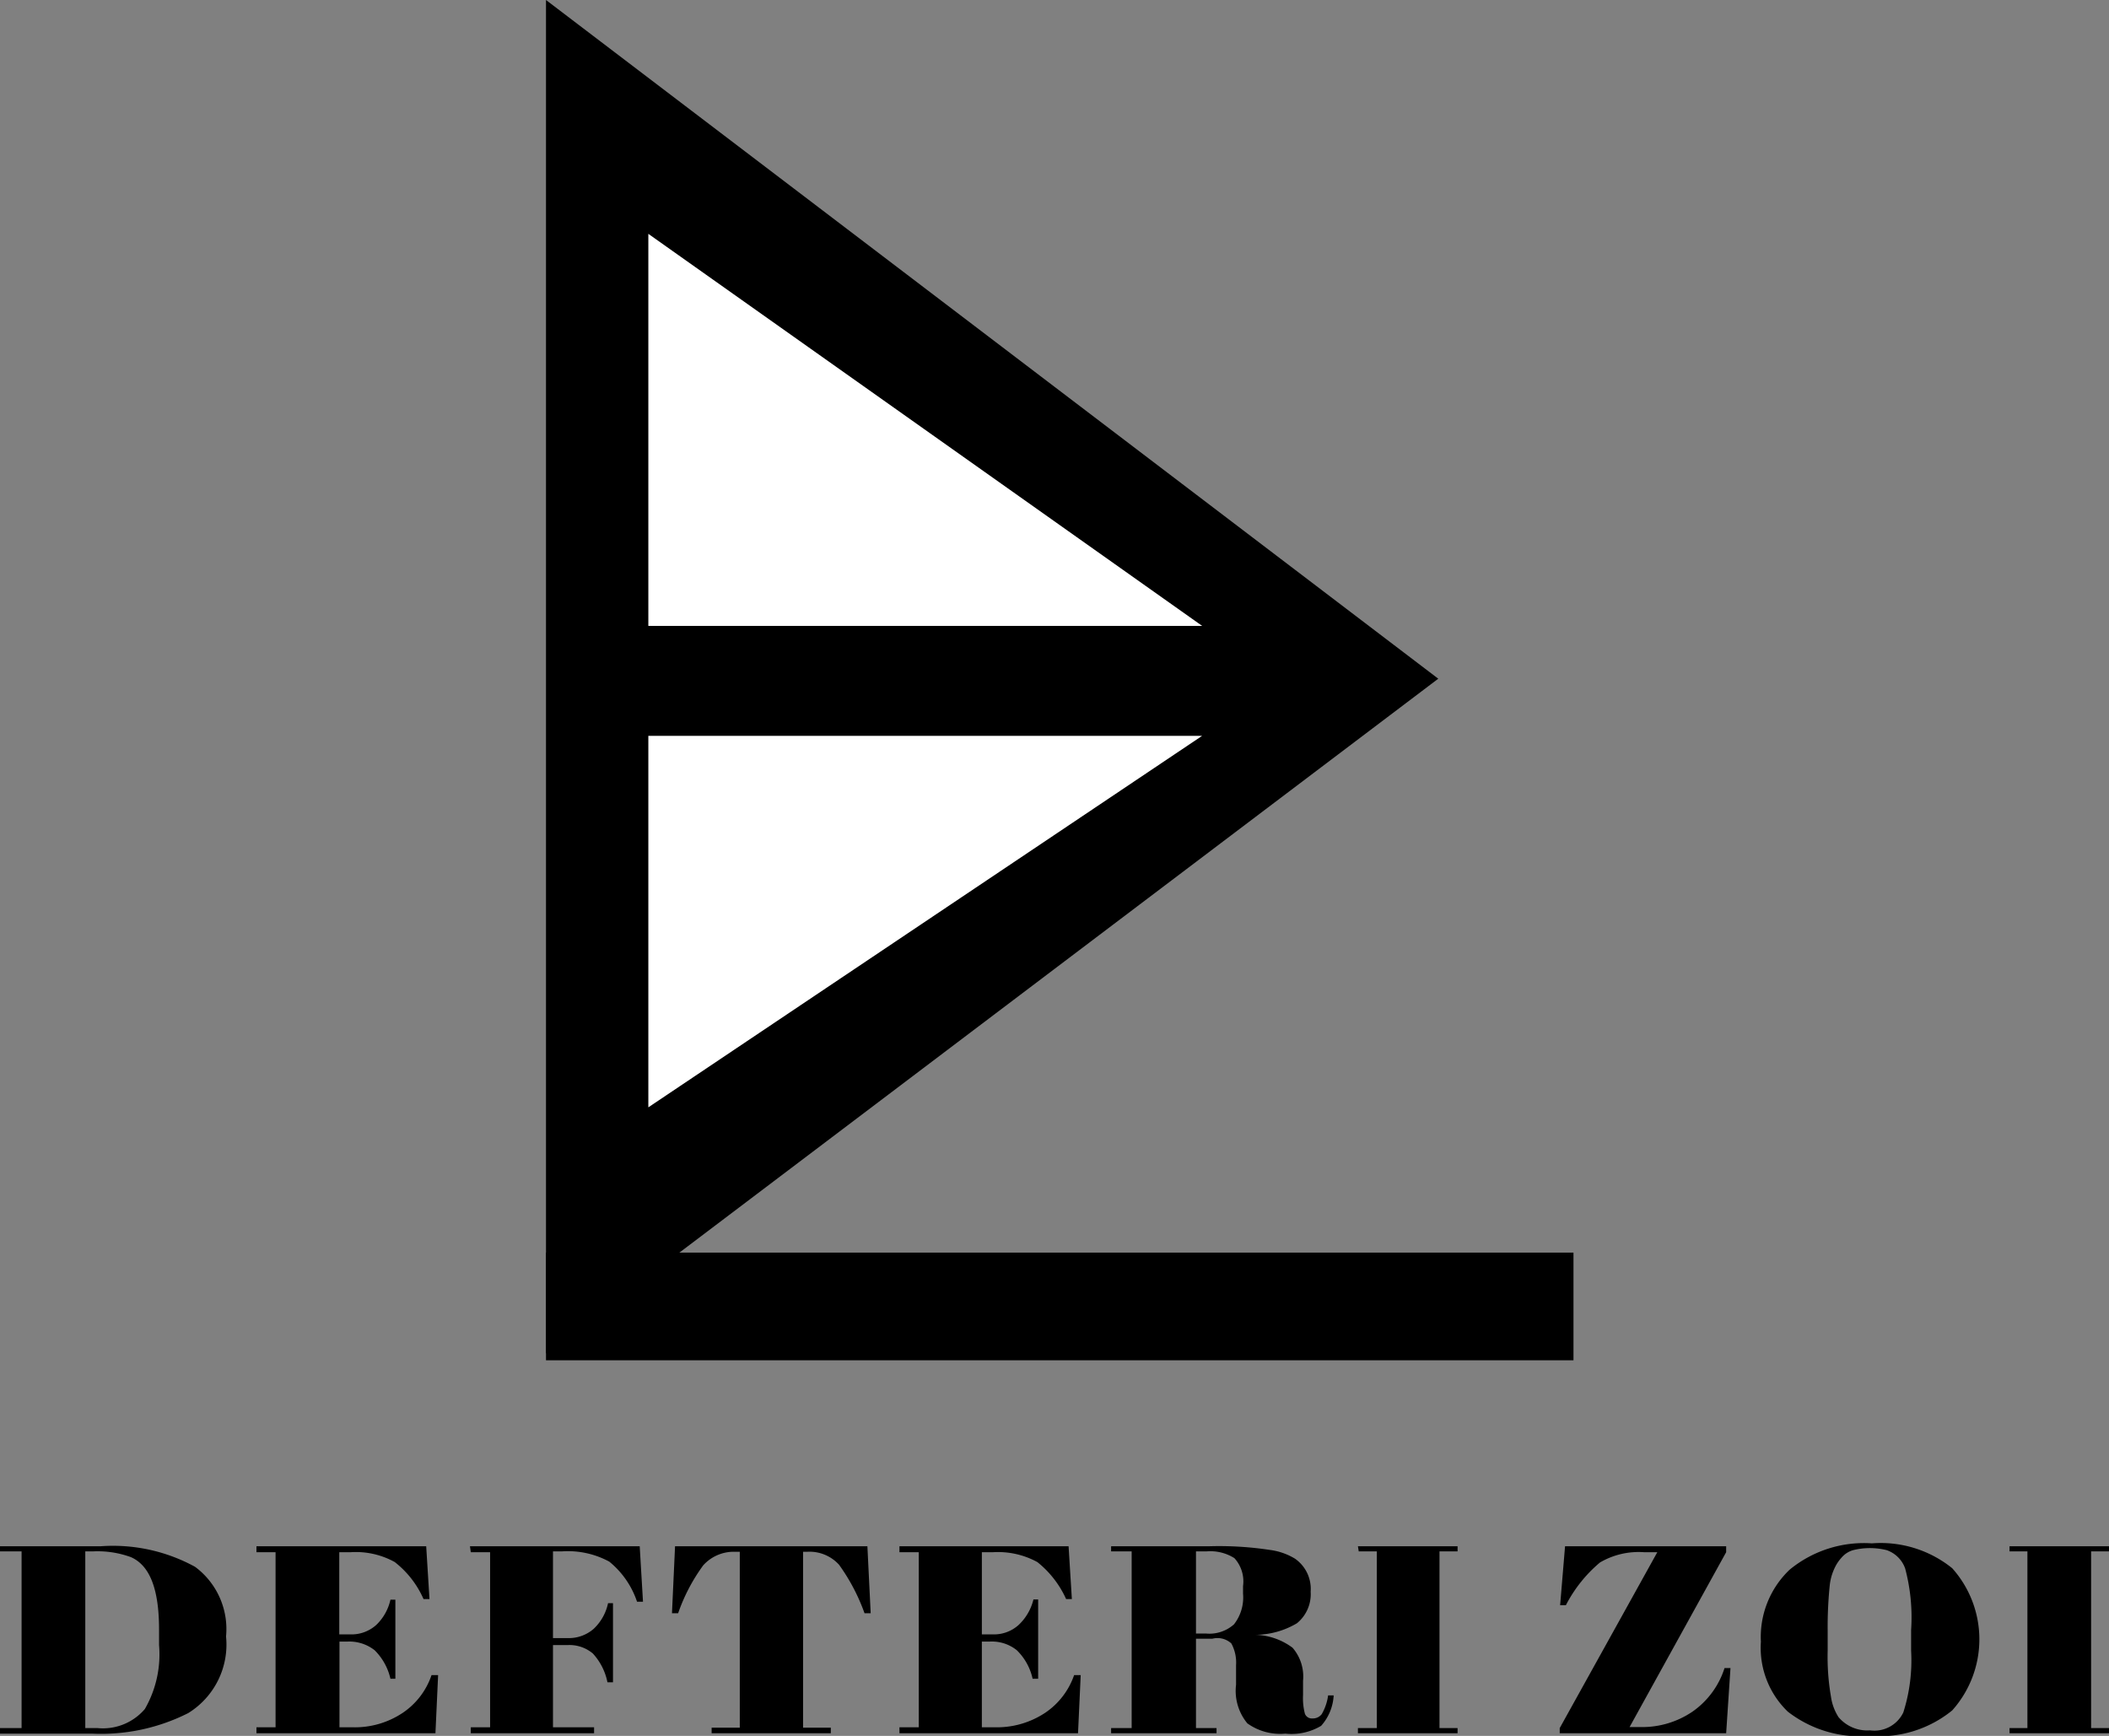 <svg xmlns="http://www.w3.org/2000/svg" width="102.63" height="84.48" viewBox="0 0 102.63 84.48"><rect x="0" y="0" width="102.63" height="84.48" fill="#808080" stroke="none"/><defs><style>.cls-1{fill:#fff;}</style></defs><g id="レイヤー_2" data-name="レイヤー 2"><g id="ヘッダー"><path d="M11,79.64a3.92,3.92,0,0,1-1.84,3.73,9.4,9.4,0,0,1-4.67,1H0V84.1H1.05V75.5H0v-.25H4.91a8.31,8.31,0,0,1,4.58,1A3.77,3.77,0,0,1,11,79.64ZM4.15,84.1h.6a2.68,2.68,0,0,0,2.3-.93,5.33,5.33,0,0,0,.69-3.11v-.75c0-2-.46-3.13-1.37-3.53a4.74,4.74,0,0,0-1.84-.28H4.15Z"/><path d="M12.48,75.25h8.26l.16,2.57h-.29a4.66,4.66,0,0,0-1.4-1.8,3.9,3.9,0,0,0-2.14-.48h-.56v4h.54a1.8,1.8,0,0,0,1.26-.46A2.42,2.42,0,0,0,19,77.85h.24V81.7H19a2.84,2.84,0,0,0-.77-1.39,2,2,0,0,0-1.33-.42h-.38v4.17h.61a4.19,4.19,0,0,0,2.48-.71A3.6,3.6,0,0,0,21,81.52h.32l-.13,2.83H12.48v-.29h.93V75.54h-.93Z"/><path d="M22.87,75.25h8.26l.16,2.7H31A4.25,4.25,0,0,0,29.65,76a4.22,4.22,0,0,0-2.3-.5h-.44v4.22h.71a1.84,1.84,0,0,0,1.27-.45,2.4,2.4,0,0,0,.7-1.25h.24v3.85h-.27a2.91,2.91,0,0,0-.71-1.4,1.77,1.77,0,0,0-1.23-.41h-.71v4h2v.29h-6v-.29h.94V75.54h-.94Z"/><path d="M42.21,75.25l.16,3.26h-.3a9.46,9.46,0,0,0-1.24-2.36,1.94,1.94,0,0,0-1.56-.63h-.19v8.56h1.35v.27h-5.8v-.27H36V75.52h-.21a2,2,0,0,0-1.57.66A8.85,8.85,0,0,0,33,78.51h-.3l.15-3.26Z"/><path d="M43.77,75.25H52l.16,2.57h-.28a4.86,4.86,0,0,0-1.4-1.8,4,4,0,0,0-2.15-.48h-.55v4h.54a1.79,1.79,0,0,0,1.25-.46,2.51,2.51,0,0,0,.72-1.24h.23V81.7h-.27a2.76,2.76,0,0,0-.77-1.39,1.94,1.94,0,0,0-1.32-.42h-.38v4.17h.6a4.25,4.25,0,0,0,2.49-.71,3.64,3.64,0,0,0,1.4-1.83h.32l-.13,2.83H43.77v-.29h.94V75.54h-.94Z"/><path d="M59,79.75H58.2V84.1h1v.25H54.07V84.1h1V75.5h-1v-.25h4.8a16.43,16.43,0,0,1,2.93.18,3.12,3.12,0,0,1,1.21.42,1.79,1.79,0,0,1,.77,1.61A1.82,1.82,0,0,1,63.11,79a4,4,0,0,1-2,.56v0a3.18,3.18,0,0,1,1.79.63,2.14,2.14,0,0,1,.51,1.61v.69a3,3,0,0,0,.09.91.36.36,0,0,0,.37.23.54.54,0,0,0,.45-.21,2.49,2.49,0,0,0,.31-.91l.27,0a2.41,2.41,0,0,1-.61,1.48,2.81,2.81,0,0,1-1.74.38,2.75,2.75,0,0,1-1.85-.5,2.48,2.48,0,0,1-.55-1.88v-.95a1.94,1.94,0,0,0-.23-1.06A1,1,0,0,0,59,79.75ZM58.2,75.5v4h.51a1.79,1.79,0,0,0,1.34-.45,2.12,2.12,0,0,0,.44-1.49v-.37a1.68,1.68,0,0,0-.42-1.36,2.19,2.19,0,0,0-1.35-.33Z"/><path d="M66.08,75.25h4.85v.25h-.88v8.6h.88v.25H66.08V84.1H67V75.5h-.88Z"/><path d="M84,75.25v.29l-4.7,8.51h.54a4.35,4.35,0,0,0,2.52-.75,4.09,4.09,0,0,0,1.56-2.12h.29L84,84.35H75.9V84.1l4.75-8.56H80a3.72,3.72,0,0,0-2.14.5,6.76,6.76,0,0,0-1.66,2.08h-.28l.24-2.87Z"/><path d="M91,84.48a5.73,5.73,0,0,1-4-1.18,4.31,4.31,0,0,1-1.31-3.4,4.52,4.52,0,0,1,1.4-3.51,5.69,5.69,0,0,1,4-1.28A5.53,5.53,0,0,1,95,76.32a5.19,5.19,0,0,1,0,6.92A5.62,5.62,0,0,1,91,84.48Zm2-4.15v-1a9.24,9.24,0,0,0-.29-3,1.46,1.46,0,0,0-.9-.89,3.37,3.37,0,0,0-1.63,0,1.16,1.16,0,0,0-.57.37,2,2,0,0,0-.35.54,2.58,2.58,0,0,0-.22.81,19.68,19.68,0,0,0-.1,2.22v.94a11.34,11.34,0,0,0,.16,2.25,2.48,2.48,0,0,0,.37,1,1.83,1.83,0,0,0,1.53.64,1.56,1.56,0,0,0,1.62-.87A8.34,8.34,0,0,0,93,80.33Z"/><path d="M97.79,75.25h4.84v.25h-.87v8.6h.87v.25H97.79V84.1h.87V75.5h-.87Z"/><polygon points="26.57 65.87 26.57 0 69.99 33.03 26.57 65.87"/><polygon class="cls-1" points="31.55 30.46 31.55 11.38 58.5 30.46 31.55 30.46"/><polygon class="cls-1" points="31.55 35.81 31.55 53.89 58.5 35.81 31.55 35.81"/><rect x="26.57" y="60.96" width="50" height="5.24"/></g></g></svg>